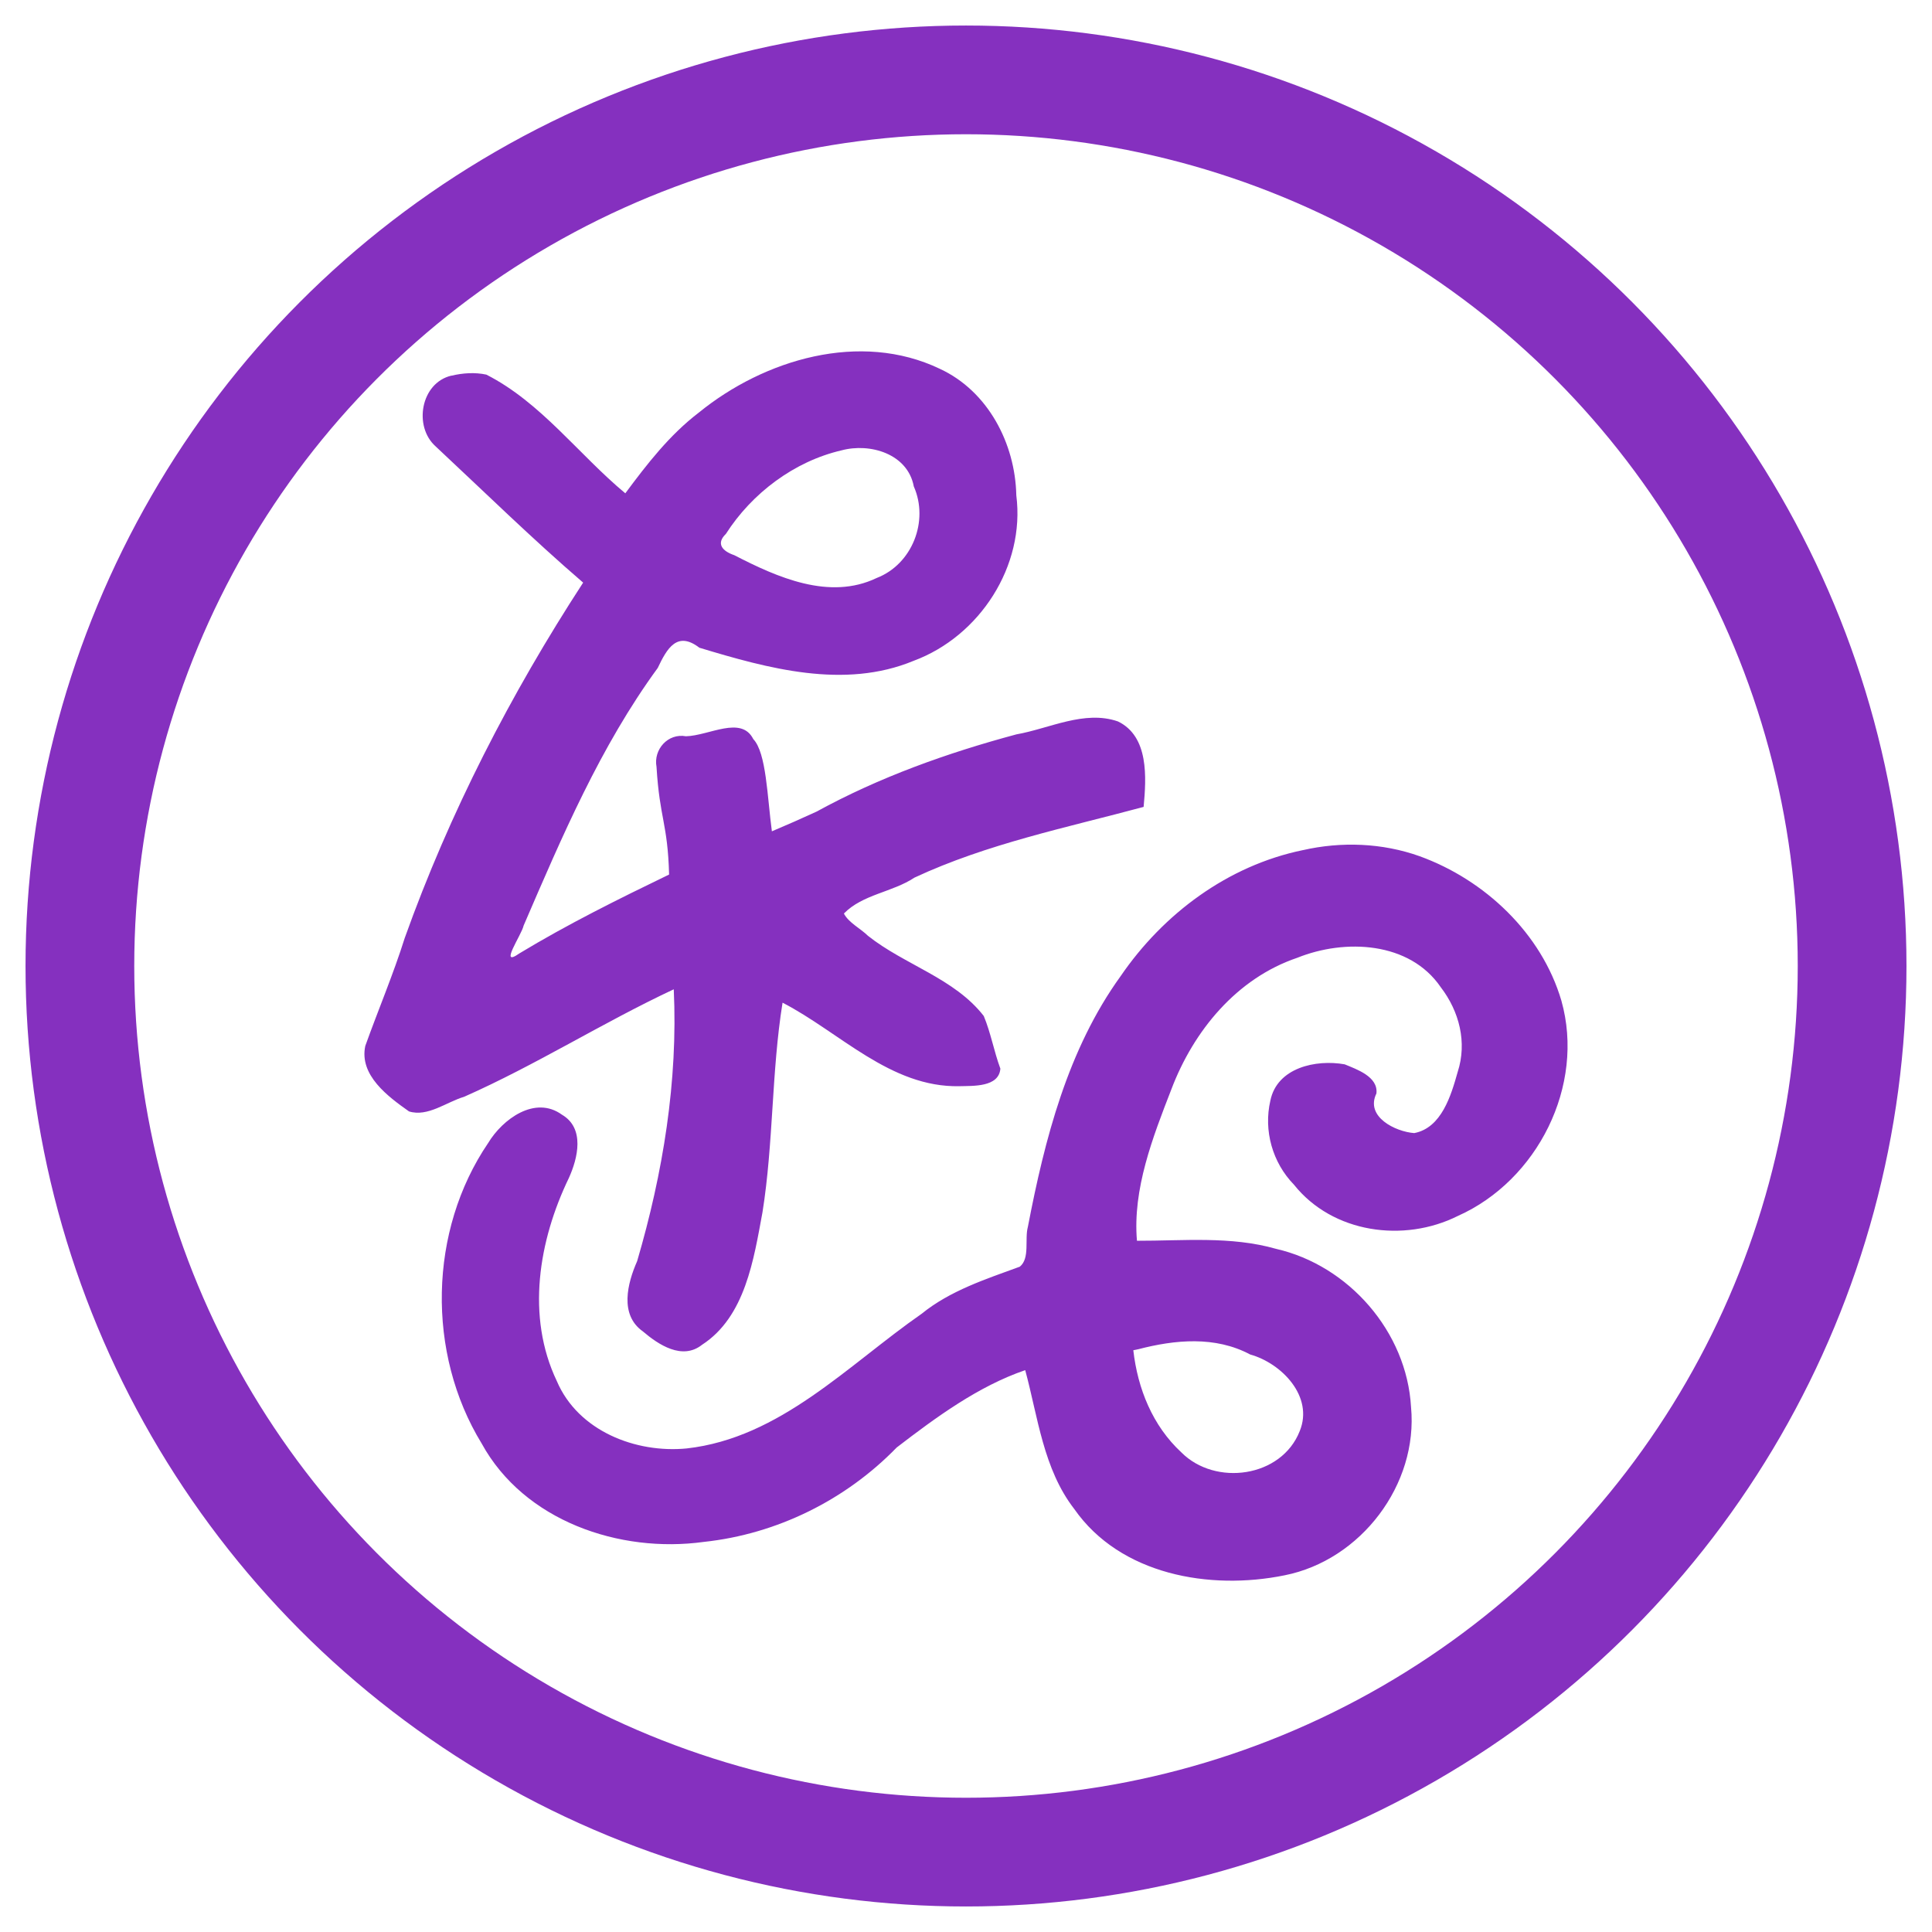 <?xml version="1.0" encoding="UTF-8" standalone="no"?>
<!-- Created with Inkscape (http://www.inkscape.org/) -->

<svg
   xmlns:dc="http://purl.org/dc/elements/1.1/"
   xmlns:cc="http://creativecommons.org/ns#"
   xmlns:rdf="http://www.w3.org/1999/02/22-rdf-syntax-ns#"
   xmlns:svg="http://www.w3.org/2000/svg"
   xmlns="http://www.w3.org/2000/svg"
   xmlns:sodipodi="http://sodipodi.sourceforge.net/DTD/sodipodi-0.dtd"
   xmlns:inkscape="http://www.inkscape.org/namespaces/inkscape"
   width="80"
   height="80"
   id="svg2"
   version="1.1"
   inkscape:version="0.92.5 (2060ec1f9f, 2020-04-08)"
   sodipodi:docname="repository_logo_make.svg"
   inkscape:export-filename="/home/yann/Documents/khaganat/depots_git/dscript_generator/repository_logo_make.png"
   inkscape:export-xdpi="307.20001"
   inkscape:export-ydpi="307.20001">
  <defs
     id="defs4" />
  <sodipodi:namedview
     id="base"
     pagecolor="#ffffff"
     bordercolor="#666666"
     borderopacity="1.0"
     inkscape:pageopacity="0.0"
     inkscape:pageshadow="2"
     inkscape:zoom="5.6"
     inkscape:cx="23.867828"
     inkscape:cy="10.527746"
     inkscape:document-units="px"
     inkscape:current-layer="layer1"
     showgrid="false"
     fit-margin-top="0"
     fit-margin-left="0"
     fit-margin-right="0"
     fit-margin-bottom="0"
     inkscape:window-width="1920"
     inkscape:window-height="997"
     inkscape:window-x="0"
     inkscape:window-y="31"
     inkscape:window-maximized="1" />
  <g
     inkscape:label="Layer 1"
     inkscape:groupmode="layer"
     id="layer1"
     transform="translate(-2774.591,-1066.118)">
    <path
       style="fill:#8530bf;fill-opacity:1;stroke-width:0.631"
       d="m 2793.282,1081.672 c -1.268,0.297 -1.581,2.104 -0.651,2.931 2.022,1.888 4.008,3.835 6.107,5.64 -2.998,4.605 -5.535,9.533 -7.388,14.716 -0.477,1.514 -1.101,2.981 -1.633,4.468 -0.261,1.214 0.944,2.101 1.81,2.712 0.776,0.242 1.556,-0.392 2.281,-0.605 2.982,-1.319 5.734,-3.071 8.682,-4.451 0.178,3.801 -0.448,7.616 -1.516,11.256 -0.404,0.918 -0.739,2.219 0.234,2.907 0.65,0.555 1.633,1.207 2.454,0.556 1.789,-1.161 2.14,-3.537 2.502,-5.487 0.458,-2.871 0.37,-5.81 0.831,-8.678 2.365,1.219 4.467,3.519 7.324,3.458 0.567,-0.016 1.635,0.046 1.695,-0.727 -0.263,-0.711 -0.397,-1.483 -0.687,-2.179 -1.21,-1.563 -3.281,-2.117 -4.795,-3.321 -0.313,-0.307 -0.806,-0.547 -0.997,-0.923 0.773,-0.794 2.004,-0.879 2.925,-1.488 3.003,-1.401 6.29,-2.067 9.486,-2.927 0.111,-1.203 0.227,-2.919 -1.066,-3.54 -1.385,-0.48 -2.837,0.297 -4.203,0.537 -2.866,0.77 -5.669,1.77 -8.274,3.198 -0.618,0.283 -1.227,0.554 -1.85,0.816 -0.192,-1.423 -0.227,-3.25 -0.77,-3.819 -0.499,-0.987 -1.828,-0.142 -2.787,-0.117 -0.751,-0.136 -1.353,0.55 -1.22,1.267 0.13,2.151 0.462,2.324 0.521,4.459 -2.092,1.011 -4.204,2.058 -6.202,3.267 -0.872,0.615 0.095,-0.763 0.178,-1.153 1.59,-3.688 3.177,-7.417 5.554,-10.669 0.387,-0.82 0.808,-1.54 1.724,-0.837 2.835,0.857 5.996,1.733 8.871,0.542 2.738,-1.016 4.627,-3.93 4.252,-6.853 -0.044,-2.152 -1.178,-4.318 -3.164,-5.237 -3.297,-1.58 -7.273,-0.393 -9.982,1.811 -1.209,0.922 -2.142,2.127 -3.044,3.343 -1.934,-1.607 -3.489,-3.762 -5.755,-4.915 -0.473,-0.102 -0.977,-0.067 -1.446,0.045 z m 16.156,3.094 c 1.186,-0.318 2.739,0.145 2.991,1.493 0.635,1.434 -0.066,3.224 -1.536,3.792 -1.958,0.94 -4.12,-0.028 -5.897,-0.944 -0.488,-0.165 -0.771,-0.476 -0.347,-0.882 1.072,-1.679 2.829,-3.006 4.789,-3.459 z m 19.097,16.555 c -3.101,0.639 -5.774,2.634 -7.54,5.215 -2.195,3.039 -3.145,6.758 -3.842,10.384 -0.14,0.51 0.094,1.3 -0.333,1.648 -1.41,0.517 -2.882,0.989 -4.068,1.952 -3.053,2.124 -5.851,5.14 -9.727,5.575 -2.107,0.205 -4.495,-0.721 -5.377,-2.789 -1.279,-2.681 -0.751,-5.819 0.496,-8.405 0.375,-0.825 0.674,-2.065 -0.284,-2.626 -1.117,-0.811 -2.462,0.189 -3.055,1.172 -2.467,3.629 -2.559,8.699 -0.269,12.444 1.758,3.206 5.706,4.555 9.198,4.074 3.025,-0.323 5.874,-1.734 7.987,-3.909 1.634,-1.256 3.387,-2.542 5.322,-3.203 0.527,1.943 0.75,4.096 2.03,5.748 1.905,2.73 5.614,3.379 8.711,2.747 3.16,-0.628 5.537,-3.76 5.235,-6.967 -0.177,-3.12 -2.582,-5.863 -5.589,-6.551 -1.875,-0.535 -3.842,-0.33 -5.76,-0.335 -0.185,-2.135 0.656,-4.292 1.423,-6.266 0.918,-2.426 2.706,-4.602 5.215,-5.451 1.974,-0.795 4.652,-0.677 5.945,1.223 0.765,0.999 1.094,2.281 0.698,3.503 -0.273,0.969 -0.667,2.318 -1.8,2.533 -0.78,-0.058 -2.038,-0.675 -1.566,-1.64 0.083,-0.697 -0.823,-1.003 -1.313,-1.207 -1.189,-0.214 -2.8,0.135 -3.078,1.502 -0.287,1.24 0.085,2.566 0.978,3.482 1.598,2.005 4.546,2.415 6.787,1.293 3.291,-1.468 5.277,-5.391 4.286,-8.912 -0.82,-2.792 -3.171,-5.004 -5.87,-5.983 -1.546,-0.551 -3.24,-0.616 -4.841,-0.25 z m -6.819,20.668 c 1.531,-0.4 3.194,-0.557 4.641,0.215 1.31,0.365 2.636,1.745 2.054,3.17 -0.754,1.929 -3.498,2.297 -4.903,0.884 -1.191,-1.103 -1.808,-2.637 -1.989,-4.229 l 0.137,-0.028 0.061,-0.013 z"
       id="path4252"
       inkscape:connector-curvature="0"
       sodipodi:nodetypes="ccccccccccccccccccccccccccccccccccccccccccccccccccccccccccccccccccccccccccccccccccccccc" />
    <circle
       style="opacity:1;vector-effect:none;fill:none;fill-opacity:1;fill-rule:nonzero;stroke:#8530bf;stroke-width:4.502;stroke-linecap:butt;stroke-linejoin:miter;stroke-miterlimit:4;stroke-dasharray:none;stroke-dashoffset:0;stroke-opacity:1"
       id="path2461"
       cx="2814.591"
       cy="1106.118"
       r="36.692" />
  </g>
</svg>
